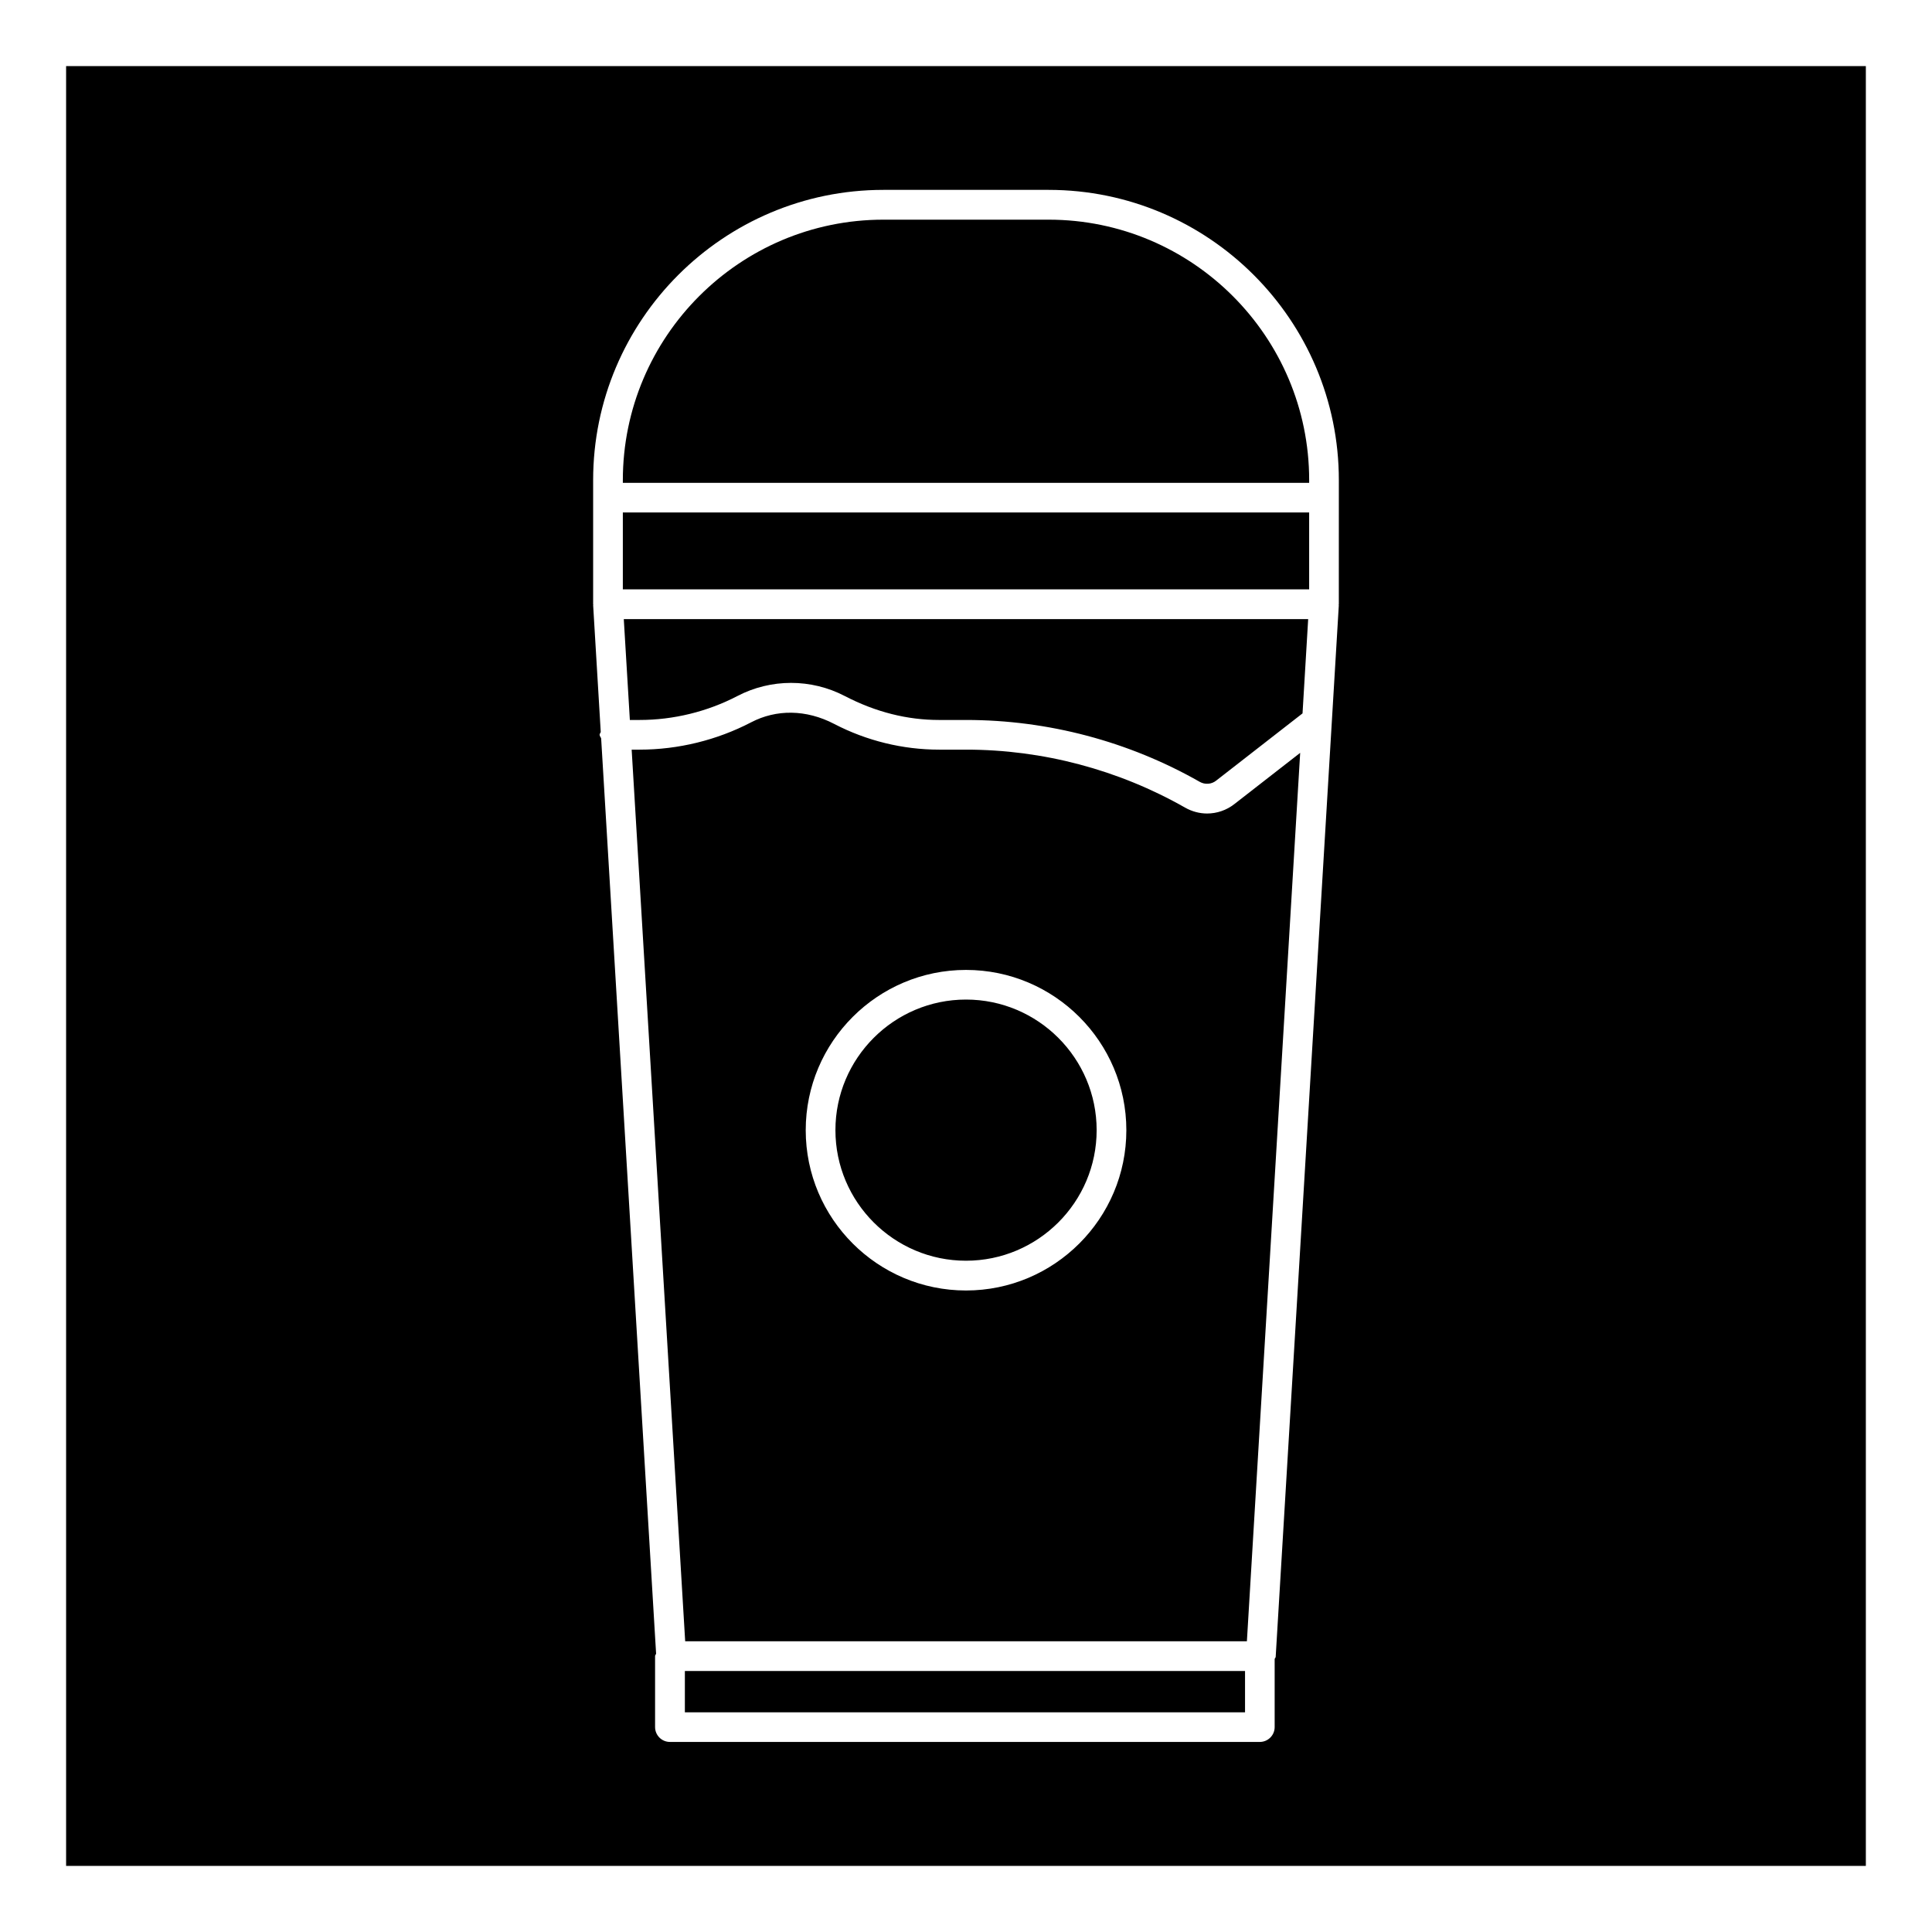 <?xml version="1.0" encoding="UTF-8"?>
<!-- Uploaded to: SVG Repo, www.svgrepo.com, Generator: SVG Repo Mixer Tools -->
<svg fill="#000000" width="800px" height="800px" version="1.1" viewBox="144 144 512 512" xmlns="http://www.w3.org/2000/svg">
 <path d="m309.31 308.07h181.37l-1.496 24.984-22.891 17.82c-1.242 0.992-2.961 1.102-4.328 0.332-18.844-10.738-40.258-16.406-61.922-16.406h-7.18c-8.359 0-16.719-2.047-24.984-6.344-8.91-4.644-19.57-4.644-28.465 0-7.981 4.156-16.957 6.344-25.93 6.344h-2.566zm161.82 49.012 17.43-13.57-14.121 235.44h-148.86l-14.184-236.29h2.094c10.234 0 20.469-2.504 29.566-7.242 6.644-3.465 14.562-3.465 22.043 0.441 8.535 4.441 18.137 6.801 27.773 6.801h7.18c20.293 0 40.352 5.32 58.016 15.367 1.828 1.039 3.84 1.559 5.84 1.559 2.547-0.008 5.098-0.84 7.223-2.508zm-28.637 86.434c0-23.426-19.066-42.477-42.492-42.477s-42.477 19.051-42.477 42.477 19.051 42.477 42.477 42.477 42.492-19.051 42.492-42.477zm-42.492-34.621c-19.082 0-34.605 15.523-34.605 34.605s15.523 34.605 34.605 34.605 34.621-15.523 34.621-34.605-15.539-34.605-34.621-34.605zm-74.504 188.89h148.45v-10.957h-148.45zm96.402-395.57h-43.801c-38.07 0-69.039 30.984-69.039 69.055v0.691h181.88l0.004-0.711c0-38.066-30.969-69.035-69.039-69.035zm216.57-40.699v476.96h-476.95v-476.96zm-139.66 109.73c0-42.414-34.496-76.926-76.91-76.926h-43.801c-42.398 0-76.91 34.496-76.91 76.926v32.875c0 0.047 0.047 0.078 0.047 0.109 0 0.047-0.047 0.078-0.047 0.109l2.016 33.629c-0.062 0.27-0.301 0.457-0.301 0.738 0 0.379 0.301 0.629 0.41 0.992l14.562 242.54c-0.047 0.234-0.27 0.395-0.27 0.629v18.828c0 2.172 1.762 3.938 3.938 3.938h156.32c2.172 0 3.938-1.762 3.938-3.938v-18.043c0.047-0.203 0.25-0.332 0.27-0.551l16.734-278.75c0-0.047-0.047-0.078-0.047-0.125s0.047-0.062 0.047-0.109zm-189.75 28.938h181.88v-20.371h-181.88z"/>
</svg>
